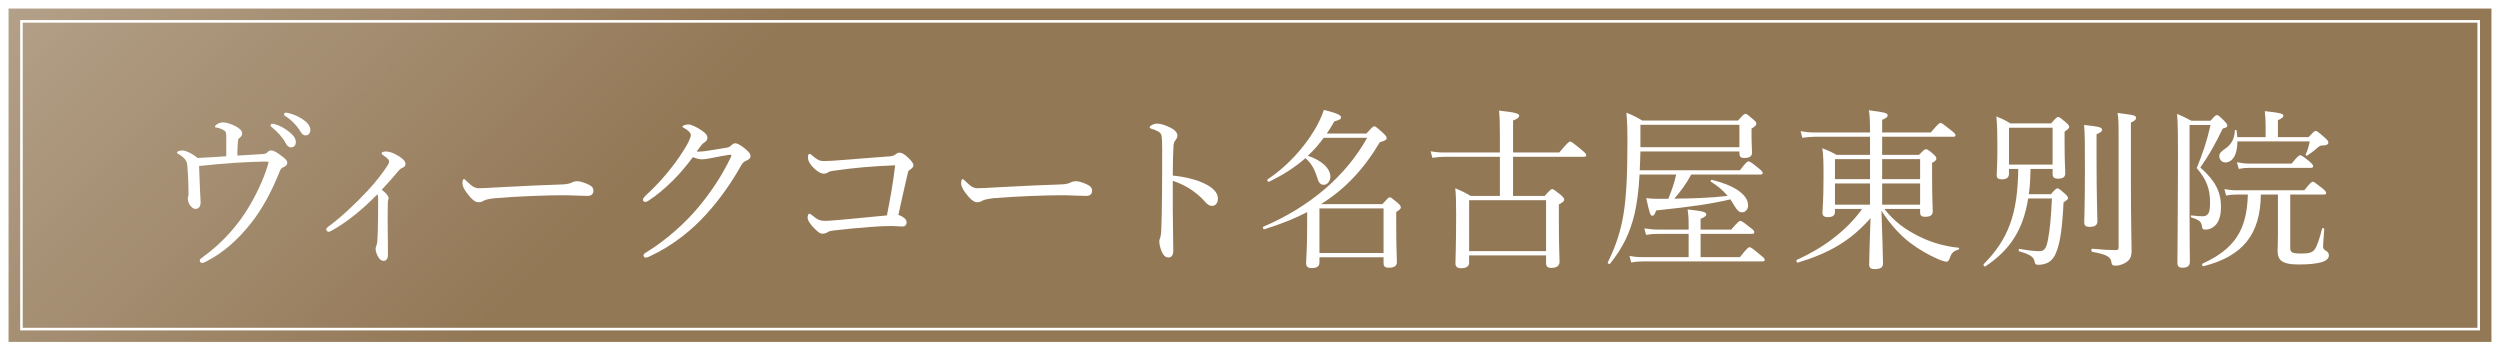<?xml version="1.0" encoding="UTF-8"?><svg id="_レイヤー_2" xmlns="http://www.w3.org/2000/svg" xmlns:xlink="http://www.w3.org/1999/xlink" viewBox="0 0 292.47 41"><rect x="0" y="0" width="292.47" height="41" fill="#333333" stroke="none"/><defs><linearGradient id="_名称未設定グラデーション_10" x1="110.03" y1="-15.7" x2="63.25" y2="-62.49" gradientUnits="userSpaceOnUse"><stop offset="0" stop-color="#fff" stop-opacity="0"/><stop offset="1" stop-color="#fff" stop-opacity=".3"/></linearGradient></defs><g id="_ヘッダー"><rect x=".5" y=".5" width="291.47" height="40" style="fill:#937856;"/><rect x=".5" y=".5" width="291.47" height="40" style="fill:none; stroke:#fff; stroke-miterlimit:10;"/><rect x=".5" y=".5" width="291.47" height="40" style="fill:url(#_名称未設定グラデーション_10);"/><rect x="128.24" y="-123.24" width="36" height="287.47" transform="translate(166.74 -125.74) rotate(90)" style="fill:none; stroke:#fff; stroke-miterlimit:10; stroke-width:.3px;"/><path d="M26.47,16.08c0-.52,0-.68-.32-.86-.26-.16-.58-.26-.84-.3-.1-.02-.16-.02-.16-.1s.12-.22.22-.28c.26-.14.44-.22.74-.22.4,0,.9.18,1.44.44.5.28.78.5.78.86,0,.2-.12.38-.34.54-.1.06-.14.14-.16.42-.04.4-.06.96-.06,1.62,1.16-.06,2.06-.12,3.02-.18.24-.02.36-.08.48-.2s.26-.22.46-.22c.32,0,.7.26,1.04.52.38.28.84.58.84.92,0,.22-.18.4-.4.5-.26.1-.36.2-.46.44-.96,2.44-2.1,4.5-3.36,6.1-1.52,1.92-3.2,3.46-5.32,4.54-.16.08-.3.14-.42.14-.18,0-.28-.14-.28-.26,0-.18.12-.24.32-.4,2.34-1.68,4.16-3.74,5.54-6.08,1.08-1.86,1.86-3.72,2.2-5.08-.18-.04-.34-.04-.54-.04-.62,0-2.08.08-3.32.14-1.44.1-2.78.22-4.28.38.04,1.2.08,2.18.12,3.06.02.48.06.94.06,1.2,0,.44-.2.76-.6.76-.22,0-.46-.16-.66-.46-.14-.2-.24-.5-.24-.74,0-.1.02-.2.06-.28.02-.08.02-.24.02-.56,0-.92-.04-1.86-.12-2.86-.04-.48-.08-.62-.24-.84-.14-.22-.42-.44-.74-.64-.18-.1-.24-.14-.24-.22,0-.14.34-.24.66-.24s1.04.3,1.74.88c1.18-.06,2.24-.12,3.36-.2v-2.2ZM32.19,14.54c.54.16,1.06.42,1.66.9.5.4.76.78.76,1.2,0,.32-.2.6-.56.6-.26,0-.48-.18-.66-.54-.3-.6-1.02-1.38-1.6-1.82-.08-.06-.14-.14-.14-.2,0-.1.08-.2.22-.2.12,0,.26.04.32.06ZM33.87,13.26c.54.14,1.02.36,1.52.68.5.32.92.8.92,1.26,0,.4-.24.64-.54.64-.26,0-.42-.1-.64-.48-.36-.62-1.08-1.38-1.76-1.78-.08-.04-.14-.12-.14-.2,0-.1.08-.2.2-.2.1,0,.26.04.44.08Z" style="fill:#fff;"/><path d="M45.46,23.18c0,.08-.04.18-.06.26-.02.1-.04.32-.04,1.02,0,.64-.02,1.52,0,2.48.02,1.1.02,2.06.02,2.88,0,.44-.2.7-.48.7s-.46-.16-.62-.4c-.18-.28-.34-.74-.34-.98,0-.16.08-.4.12-.5.06-.16.08-.3.1-.76.04-.56.04-1.2.06-2.06,0-.82.02-1.72.02-2.48,0-.36-.02-.48-.1-.6-1.78,1.82-3.58,3.26-5.3,4.22-.16.08-.28.16-.4.16s-.28-.16-.28-.26.08-.22.24-.34c1.5-1.1,3.24-2.74,4.58-4.18,1.06-1.12,1.9-2.28,2.28-2.86.18-.26.26-.44.26-.62,0-.16-.2-.36-.5-.56-.22-.16-.38-.26-.38-.36,0-.12.18-.22.52-.22.38,0,.88.16,1.58.6.4.26.7.56.7.84,0,.24-.1.36-.34.46-.22.1-.34.2-.46.34-.64.78-1.26,1.46-1.98,2.24.54.42.8.72.8.98Z" style="fill:#fff;"/><path d="M55.96,23.66c-.4,0-.88-.44-1.4-1.16-.26-.36-.46-.74-.46-1.04,0-.26.04-.5.18-.5.1,0,.18.1.32.24.7.68.98.82,1.44.82.42,0,1.18-.04,2.54-.12,2.72-.16,5.42-.26,7.12-.32.68-.02,1-.12,1.22-.24.16-.08.4-.14.62-.14.2,0,.48.06.82.18.94.36,1.06.58,1.06.94,0,.4-.26.6-.7.6-.76,0-1.84-.08-2.82-.08-1.78,0-5.32.12-7.94.34-.64.06-1.18.18-1.38.3-.14.1-.34.18-.62.18Z" style="fill:#fff;"/><path d="M78.74,21.1c-.9.9-1.94,1.78-2.88,2.38-.18.12-.3.14-.38.14-.16,0-.26-.1-.26-.28,0-.14.18-.34.46-.6.98-.9,2.04-2.04,2.88-3.14.68-.86,1.28-1.76,1.8-2.64.3-.56.46-.94.46-1.16s-.2-.48-.72-.78c-.14-.08-.26-.12-.26-.22s.36-.24.72-.24c.3,0,.94.3,1.52.7.48.32.68.56.68.86,0,.22-.12.4-.4.58-.2.12-.3.26-.86,1.02.1.02.16.02.26.02.24,0,.68-.04,1.14-.12.9-.14,1.52-.24,2.2-.36.2-.04.34-.14.46-.26.16-.16.3-.24.46-.24.24,0,.62.22,1.02.54.46.36.76.64.76.96,0,.26-.2.4-.46.52-.34.16-.4.2-.64.58-1.14,2.04-2.54,4.02-4.04,5.66-1.68,1.86-3.92,3.72-6.76,5.02-.14.06-.26.1-.38.1s-.24-.14-.24-.26.08-.2.26-.32c2.4-1.46,4.64-3.48,6.2-5.36,1.44-1.74,2.74-3.66,3.78-5.86.02-.06.04-.12.04-.16s-.04-.08-.1-.08c-.3.02-1.4.22-2.18.38-.46.08-.82.16-1.18.16-.3,0-.64-.1-1.04-.26-.64.86-1.44,1.84-2.32,2.72Z" style="fill:#fff;"/><path d="M97.62,19.96c-.4.04-.62.12-.78.22-.16.1-.32.14-.46.14-.34,0-.82-.26-1.42-.92-.36-.44-.44-.72-.44-1.02,0-.28.1-.38.2-.38s.16.08.38.26c.52.44.78.58,1.26.58.62,0,1.18-.04,1.92-.1,1.66-.12,3.7-.3,5.7-.44.34-.02.54-.06.76-.22.2-.16.32-.22.5-.22.26,0,.6.18,1.06.64.46.46.56.66.56.86,0,.16-.16.34-.44.52-.18.12-.2.26-.24.46-.34,1.42-.74,3.26-1.08,4.8.66.24.96.54.96.86,0,.34-.2.5-.48.5-.32,0-.74-.06-1.28-.06s-1.36.02-2.36.1c-1.58.12-3.06.26-4.38.42-.32.04-.56.08-.7.18-.16.1-.38.2-.62.2-.34,0-.62-.24-1.16-.82-.38-.42-.6-.8-.6-1.04,0-.34.12-.48.2-.48s.18.06.32.18c.7.58,1,.66,1.56.66.2,0,.74-.04,1.74-.12,1.78-.16,3.5-.34,5.46-.52.38-1.94.7-3.64.96-5.86-2.64.1-4.74.28-7.1.62Z" style="fill:#fff;"/><path d="M114.3,23.66c-.4,0-.88-.44-1.4-1.16-.26-.36-.46-.74-.46-1.04,0-.26.04-.5.18-.5.1,0,.18.1.32.24.7.68.98.82,1.44.82.42,0,1.18-.04,2.54-.12,2.72-.16,5.42-.26,7.12-.32.68-.02,1-.12,1.22-.24.16-.08.4-.14.62-.14.2,0,.48.06.82.18.94.36,1.06.58,1.06.94,0,.4-.26.6-.7.6-.76,0-1.84-.08-2.82-.08-1.78,0-5.32.12-7.94.34-.64.06-1.18.18-1.38.3-.14.1-.34.18-.62.18Z" style="fill:#fff;"/><path d="M137.2,24.48c0,1.16.06,3.56.06,4.84,0,.6-.26.8-.56.8-.24,0-.44-.08-.64-.4-.24-.36-.44-1.08-.44-1.48,0-.18.1-.38.14-.54.02-.1.08-.32.1-.94.04-1.08.06-1.94.08-3.82.02-1.94.02-3.78.02-5.62,0-.66-.02-1.26-.1-1.54-.06-.16-.18-.3-.4-.42-.3-.16-.54-.24-.76-.3-.14-.04-.2-.1-.2-.18s.1-.16.2-.22c.16-.1.44-.2.62-.2.46,0,.96.16,1.62.48.48.24.8.56.8.92,0,.22-.1.4-.28.62-.1.14-.16.28-.18.7-.04.76-.08,1.92-.08,3.36,1,.08,2.28.34,3.32.76,1.4.58,1.96,1.24,1.96,1.94,0,.54-.32.84-.64.84-.34.02-.56-.12-1-.62-.42-.48-.98-.92-1.56-1.32-.68-.44-1.42-.78-2.08-.98v3.32Z" style="fill:#fff;"/><path d="M152.92,24.82c-1.48.76-3.14,1.42-5,2-.14.04-.24-.24-.12-.3,5.46-2.34,9.66-5.94,12.14-10.4h-5.08c-.56.76-1.16,1.46-1.86,2.1,1.64.54,2.64,1.5,2.64,2.46,0,.5-.36.94-.76.94-.32,0-.58-.16-.74-.72-.32-1.04-.7-1.78-1.42-2.4-1.18,1.04-2.56,1.94-4.26,2.76-.12.06-.28-.2-.16-.28,2.26-1.5,4.18-3.62,5.46-5.74.48-.8.86-1.6,1.12-2.38,1.52.38,2,.6,2,.86,0,.22-.18.32-.78.48-.28.5-.58.98-.88,1.42h4.64c.68-.76.78-.84.92-.84.12,0,.26.08,1.02.78.34.32.42.46.42.58,0,.22-.12.3-.8.5-1.86,3.14-4.04,5.46-6.88,7.24h7.18c.64-.7.74-.8.86-.8.14,0,.24.1.94.66.3.28.36.4.36.52,0,.14-.08.26-.54.54v1.48c0,2.68.08,3.98.08,4.38,0,.44-.3.66-.94.66-.48,0-.62-.16-.62-.58v-.64h-7.5v.6c0,.44-.28.66-.9.66-.48,0-.66-.18-.66-.6,0-.54.12-1.42.12-4.48v-1.46ZM161.86,24.38h-7.5v5.22h7.5v-5.22Z" style="fill:#fff;"/><path d="M171.87,30.72c0,.44-.32.66-.94.66-.44,0-.66-.18-.66-.56,0-.72.08-1.84.08-5.68,0-1.6-.02-2.28-.1-3.12.8.34,1.12.5,1.8.9h3.42v-4.58h-6.3c-.58,0-1,.04-1.6.12l-.2-.76c.7.12,1.14.14,1.74.14h6.36v-1.92c0-1.36-.02-2.2-.1-2.98,2.1.22,2.36.38,2.36.6,0,.16-.14.34-.72.56v3.74h5.4c1-1.18,1.16-1.28,1.28-1.28s.28.1,1.3.94c.48.4.58.52.58.64,0,.14-.06.2-.26.2h-8.3v4.58h3.7c.64-.72.76-.8.88-.8s.24.08,1,.68c.32.28.4.42.4.54,0,.18-.08.28-.62.58v1.98c0,3,.08,4.3.08,4.74s-.34.7-.96.7c-.46,0-.62-.18-.62-.58v-.88h-9v.84ZM180.87,23.42h-9v5.96h9v-5.96Z" style="fill:#fff;"/><path d="M203.55,19.92c.74-.96.88-1.04,1-1.04.14,0,.3.08,1.16.78.4.32.5.44.5.56,0,.14-.06.2-.26.2h-8.1c-.54,1.02-1.22,1.96-1.98,2.82,2.08-.02,4.16-.08,6.24-.32-.56-.68-1.22-1.22-1.96-1.66-.08-.06.02-.24.12-.22,2.56.62,4.24,1.7,4.24,3,0,.46-.34.8-.7.8-.34,0-.54-.16-.98-.88-.12-.22-.26-.44-.4-.64-2.38.56-4.38.84-8.68,1.3-.16.48-.28.62-.44.62-.24,0-.32-.24-.72-2.06.56.06.8.08,1.44.08h1.14c.38-.94.72-1.86.92-2.84h-4.28c-.1,1.88-.3,3.36-.6,4.66-.54,2.2-1.34,3.86-2.84,5.76-.08.1-.34-.02-.28-.14.94-1.9,1.52-3.64,1.86-5.76.32-2.02.44-4.5.44-8.32,0-1.84-.04-2.46-.12-3.44.78.32,1.18.52,1.86.92h11.2c.64-.72.74-.78.86-.78.14,0,.24.06.9.64.32.26.38.36.38.5,0,.16-.08.3-.56.58v.78c0,1.12.06,1.6.06,2.06,0,.4-.32.6-.88.6-.48,0-.6-.14-.6-.62v-.14h-11.58c-.02.74-.04,1.46-.08,2.2h11.72ZM203.55,30.08c.86-1.08,1-1.16,1.12-1.16.14,0,.28.08,1.24.88.44.34.54.46.54.58,0,.14-.06.2-.26.2h-14c-.46,0-.8.04-1.36.12l-.2-.76c.66.12,1.1.14,1.66.14h5.26v-2.72h-3.54c-.48,0-.88.02-1.44.12l-.2-.76c.7.1,1.16.14,1.76.14h3.42v-.54c0-.86-.04-1.28-.12-1.82,1.96.2,2.18.36,2.18.56,0,.18-.12.32-.66.54v1.26h3.58c.8-.92.94-1.02,1.06-1.02.14,0,.3.1,1.14.76.4.3.5.42.5.54,0,.16-.06.22-.26.22h-6.02v2.72h4.6ZM203.49,14.6h-11.58v2.62h11.58v-2.62Z" style="fill:#fff;"/><path d="M224.49,18.12c.58-.58.68-.66.82-.66s.3.06.88.58c.3.26.34.4.34.52,0,.16-.06.24-.5.5v1.5c0,2.58.08,3.8.08,4.18,0,.42-.28.62-.88.62-.46,0-.6-.14-.6-.56v-.36h-4.18c1.08,1.42,2.46,2.44,4.1,3.24,1.5.74,3.1,1.16,4.58,1.3.1,0,.08.2-.02.22-.52.14-.82.4-.98.92-.12.36-.26.5-.4.5-.16,0-.58-.12-.98-.3-1.12-.48-2.3-1.16-3.32-1.94-1.12-.86-2.26-2.08-3.32-3.72.08,2.44.18,5.56.18,6.18,0,.46-.34.64-.96.64-.5,0-.66-.16-.66-.54,0-.58.08-3.12.16-5.42-2.36,2.68-4.86,4.1-8.5,5.2-.14.04-.24-.26-.12-.32,3.02-1.36,5.78-3.36,7.64-5.96h-3.18v.32c0,.44-.24.64-.84.64-.44,0-.62-.16-.62-.52,0-.5.12-1.28.12-4.22,0-1.5,0-2.36-.14-3.32.72.28,1.02.42,1.68.78h3.9v-2.12h-6.42c-.52,0-.94.04-1.5.12l-.2-.78c.64.12,1.12.16,1.7.16h6.42v-.18c0-1.42-.04-1.86-.14-2.42,2.02.26,2.2.34,2.2.6,0,.18-.12.3-.64.52v1.48h5.68c.88-1.02,1.02-1.12,1.14-1.12.14,0,.28.1,1.24.86.44.34.52.46.52.58s-.06.18-.26.18h-8.32v2.12h4.3ZM214.67,18.62v2.34h4.1v-2.34h-4.1ZM214.67,21.46v2.48h4.1v-2.48h-4.1ZM220.19,20.96h4.44v-2.34h-4.44v2.34ZM220.19,23.94h4.44v-2.48h-4.44v2.48Z" style="fill:#fff;"/><path d="M237.55,19.76c-.02.98-.06,1.98-.2,2.96h2.58c.54-.62.64-.68.76-.68.14,0,.24.06.88.62.28.26.36.38.36.52,0,.12-.08.2-.52.5-.16,3.14-.4,4.56-.76,5.58-.24.72-.54,1.14-1.02,1.44-.34.2-.84.28-1.2.28-.26,0-.36-.1-.4-.32-.08-.54-.4-.86-1.8-1.26-.12-.04-.08-.3.04-.28,1.16.2,1.72.26,2.34.26.58,0,.8-.36,1-1.46.2-1.06.34-2.5.44-4.7h-2.78c-.58,3.68-2.14,6.04-5,7.94-.12.08-.3-.16-.2-.26,2.88-2.92,3.98-5.84,4.04-11.14h-1.08v.52c0,.48-.26.7-.84.7-.42,0-.6-.16-.6-.46,0-.5.08-1.2.08-3.32,0-1.58-.02-2.48-.12-3.58.72.3,1,.42,1.64.82h4.76c.6-.68.7-.76.82-.76.14,0,.24.08.9.62.32.3.4.42.4.54,0,.14-.14.3-.54.56v1.18c0,2.28.08,3.34.08,3.68,0,.46-.26.64-.86.64-.44,0-.62-.16-.62-.54v-.6h-2.58ZM240.13,14.94h-5.1v4.32h5.1v-4.32ZM245.27,18.46c0,4.58.1,6.76.1,7.42,0,.46-.3.66-.9.66-.48,0-.64-.16-.64-.56,0-.46.08-2.02.08-6.04,0-3.34,0-4.22-.1-5.32,1.88.2,2.1.28,2.1.58,0,.16-.1.28-.64.5v2.76ZM249.29,21.34c0,4.76.08,7.2.08,8s-.26,1.12-.72,1.4c-.34.2-.78.34-1.14.34-.34,0-.46-.08-.5-.4-.06-.6-.48-.9-2.24-1.22-.14-.02-.14-.38,0-.36,1.24.12,2.1.16,2.76.16.24,0,.32-.08.32-.32v-12.34c0-2.28,0-2.64-.12-3.38,2.02.24,2.16.3,2.16.58,0,.16-.1.32-.6.54v7Z" style="fill:#fff;"/><path d="M256.15,24.96c0,3.28.04,5.16.04,5.64,0,.52-.3.72-.86.72-.46,0-.6-.2-.6-.56,0-1.24.06-5.54.06-9.56.02-5.64,0-6.7-.1-7.88.7.3.98.44,1.66.8h2.26c.5-.58.62-.66.74-.66.14,0,.26.08.88.7.28.3.34.42.34.54,0,.16-.1.22-.54.34-.82,1.72-1.64,3.18-2.62,4.56,1.74,1.52,2.42,2.84,2.42,4.6,0,.84-.16,1.54-.54,2.02-.34.42-.8.64-1.3.64-.24,0-.36-.08-.38-.32-.06-.56-.26-.8-1.24-1.1-.1-.02-.1-.26,0-.24.54.06.94.1,1.3.1.3,0,.48-.08.62-.26.2-.2.26-.66.26-1.36,0-1.6-.42-2.68-1.56-4.02.74-1.82,1.14-2.98,1.62-5.04h-2.46v10.34ZM264.49,22.76c-.04,4.66-2.12,7.22-6.7,8.38-.14.04-.24-.24-.12-.3,3.76-1.72,5.2-3.94,5.3-8.08h-1.34c-.42,0-.72.02-1.2.12l-.2-.76c.56.1.9.14,1.4.14h7.94c.72-.9.88-1,1-1s.28.1,1.08.74c.38.3.48.44.48.56,0,.14-.06.2-.26.2h-3.94v6.22c0,.54.2.68,1.22.68.9,0,1.34-.08,1.62-.46.32-.42.6-1.32.88-2.44.02-.12.26-.08.26.04-.04.78-.14,1.64-.14,1.96,0,.34.1.44.32.56.24.16.36.28.36.56,0,.38-.34.66-.96.82-.54.14-1.28.24-2.6.24-1.84,0-2.44-.46-2.44-1.58,0-.24.04-.88.04-1.94v-4.66h-2ZM261.75,16.54c0,1.62-.6,2.46-1.42,2.46-.4,0-.7-.34-.7-.74,0-.3.2-.52.6-.8.8-.52,1.18-1.2,1.22-2.2,0-.08.18-.08.2,0,.04.28.08.54.08.78h3.32v-1.48c0-.5-.04-1-.1-1.56,1.94.2,2.18.34,2.18.54,0,.16-.14.3-.64.52v1.98h3.58c.6-.64.7-.72.82-.72.16,0,.3.1,1.06.76.36.32.44.46.44.58,0,.24-.22.36-.68.36-.26-.02-.4.1-.62.28-.36.34-.72.6-1.18.9-.06.04-.22-.04-.18-.12.22-.44.36-.92.48-1.54h-8.46ZM261.69,18.98c.58.1.92.16,1.4.16h5c.74-.9.88-.98,1-.98.14,0,.28.08,1.08.72.34.3.44.44.44.56s-.06.2-.26.2h-7.26c-.4,0-.68.02-1.18.12l-.22-.78Z" style="fill:#fff;"/></g></svg>